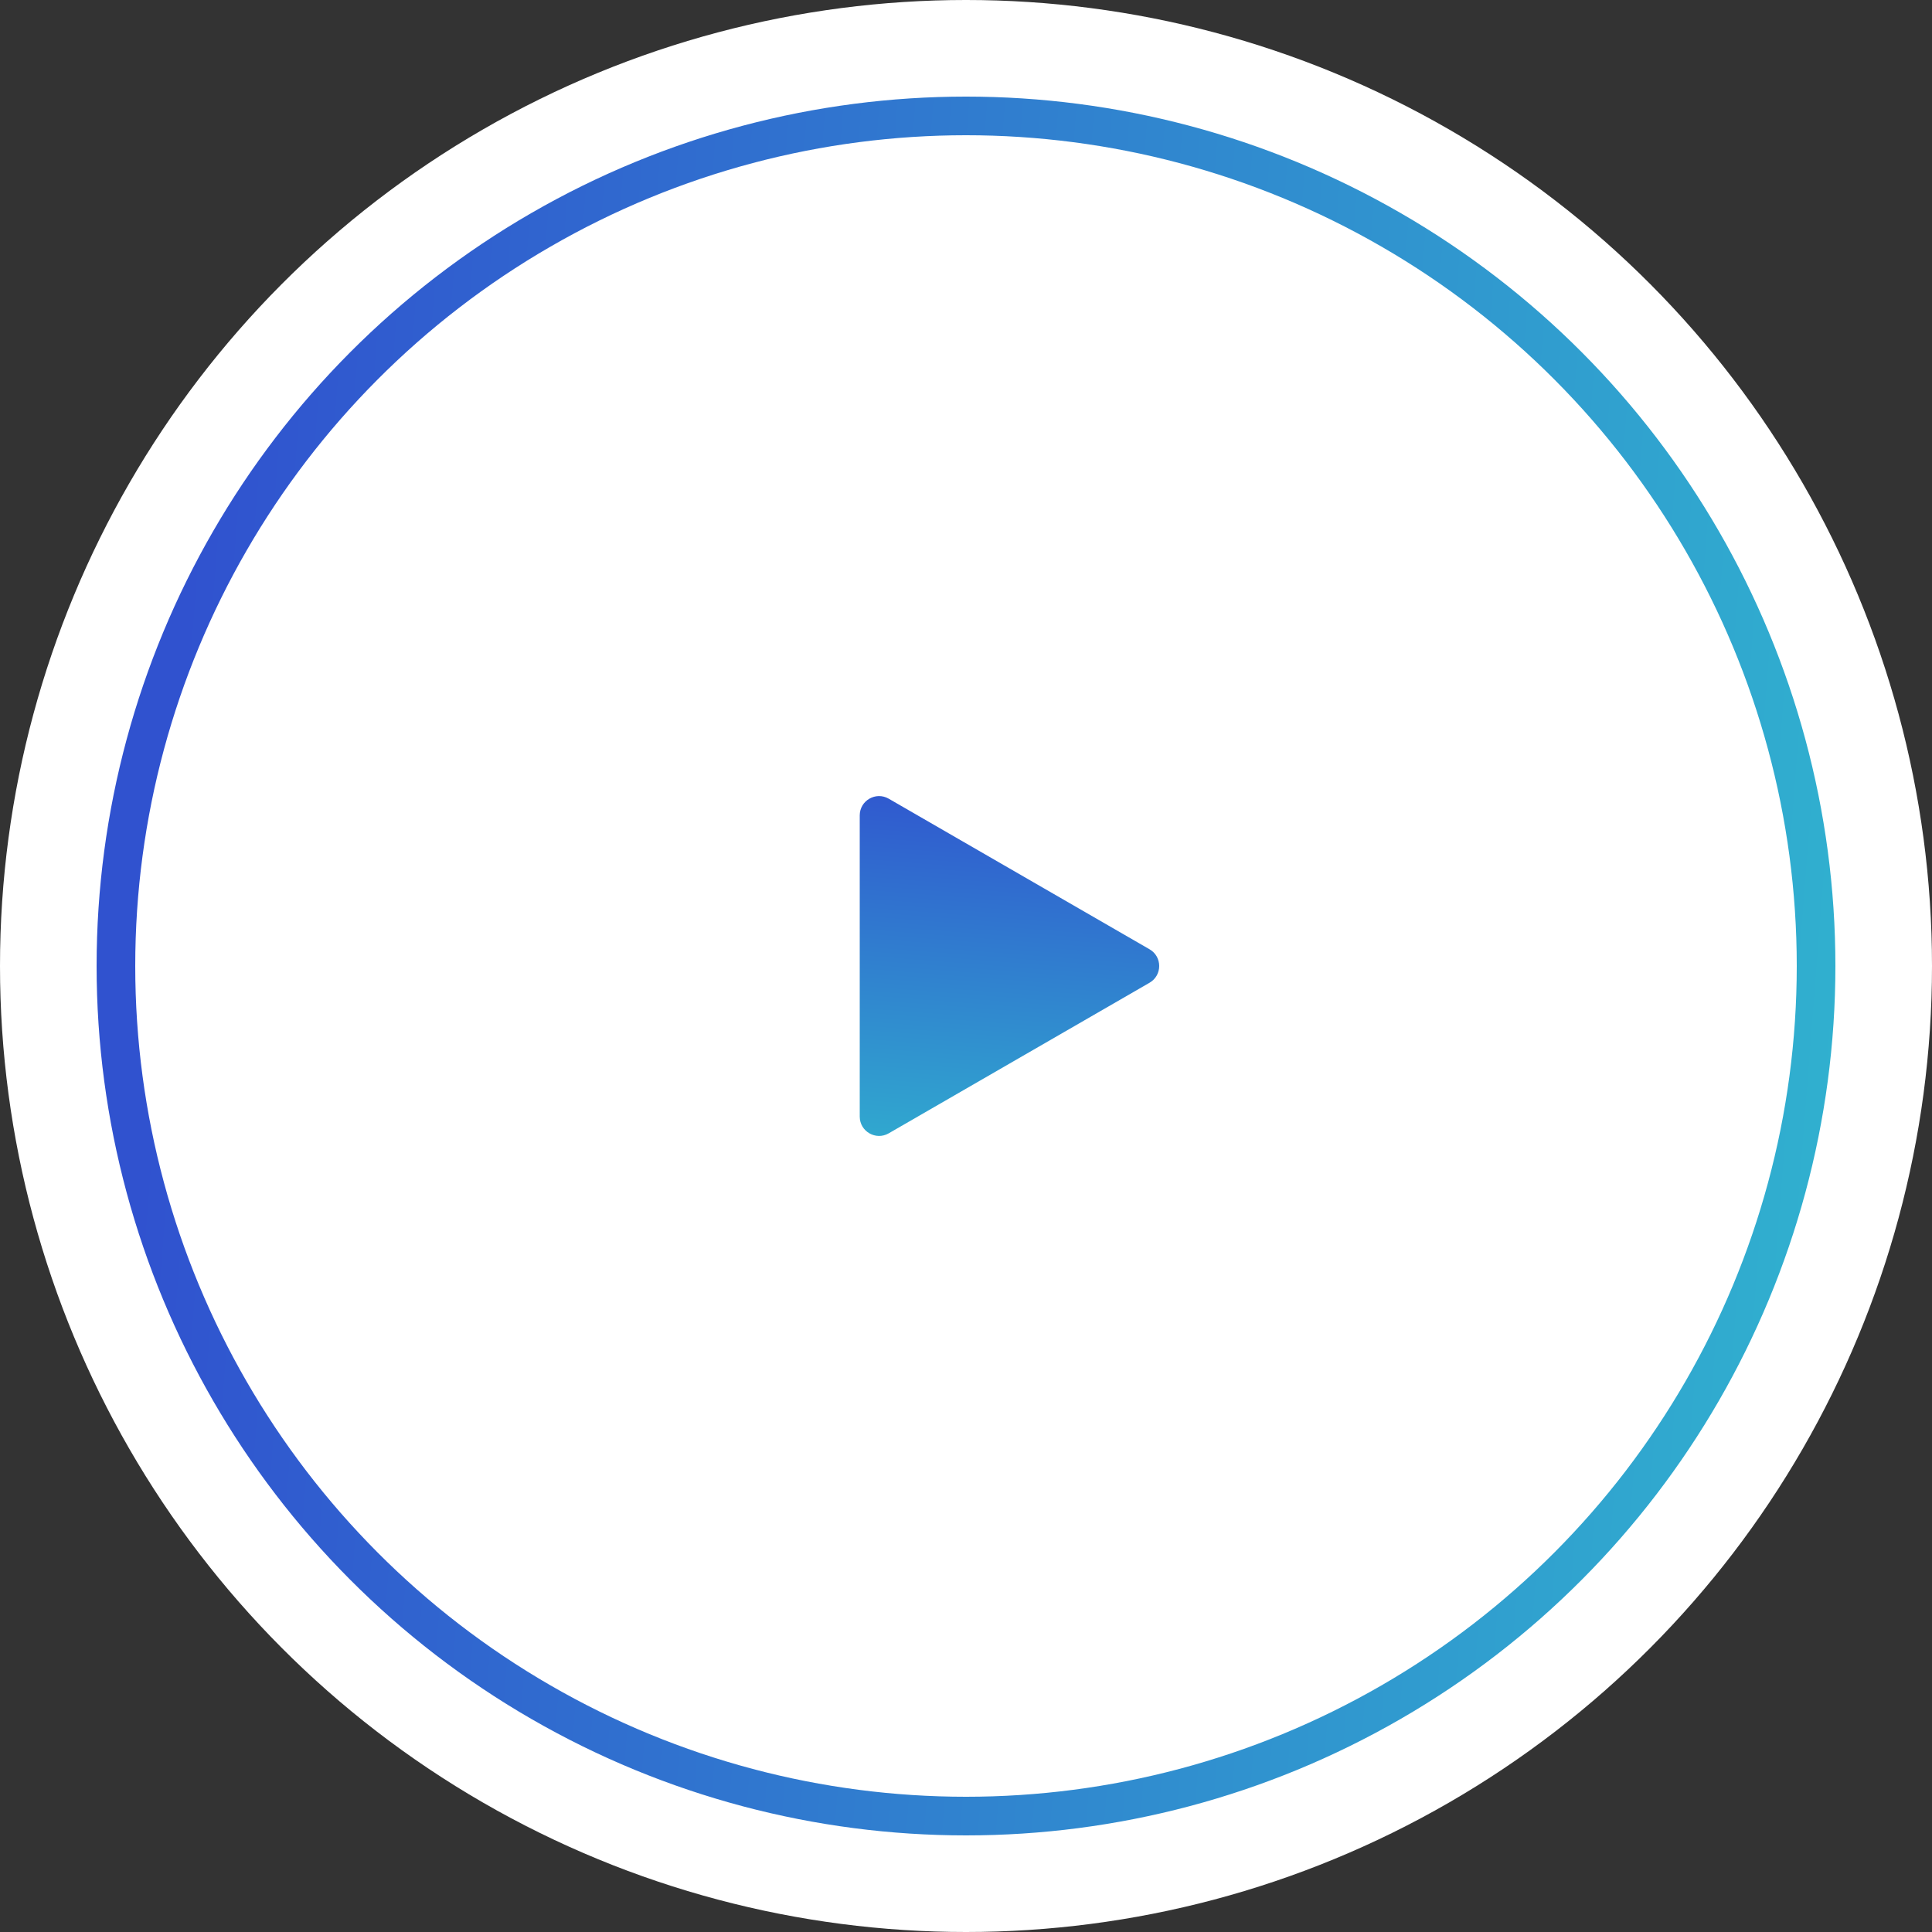 <svg xmlns="http://www.w3.org/2000/svg" width="72" height="72" viewBox="0 0 72 72" fill="none"><rect x="0" y="0" width="72" height="72" fill="#333333" stroke="none"/><g id="Group 220"><circle id="Ellipse 14" cx="36" cy="36" r="36" fill="white"></circle><circle id="Ellipse 15" cx="36" cy="36" r="31.68" stroke="url(#paint0_linear_1223_12351)" stroke-width="1.44"></circle><path id="Polygon 5" d="M42.84 35.377C43.32 35.654 43.32 36.346 42.84 36.624L33.12 42.236C32.64 42.513 32.04 42.166 32.04 41.612L32.04 30.388C32.04 29.834 32.64 29.488 33.12 29.765L42.84 35.377Z" fill="url(#paint1_linear_1223_12351)"></path></g><defs><linearGradient id="paint0_linear_1223_12351" x1="6.3" y1="30.622" x2="70.061" y2="35.586" gradientUnits="userSpaceOnUse"><stop stop-color="#3052CF"></stop><stop offset="1" stop-color="#30B2CF"></stop></linearGradient><linearGradient id="paint1_linear_1223_12351" x1="37.315" y1="28.74" x2="36.101" y2="44.326" gradientUnits="userSpaceOnUse"><stop stop-color="#3052CF"></stop><stop offset="1" stop-color="#30B2CF"></stop></linearGradient></defs></svg>